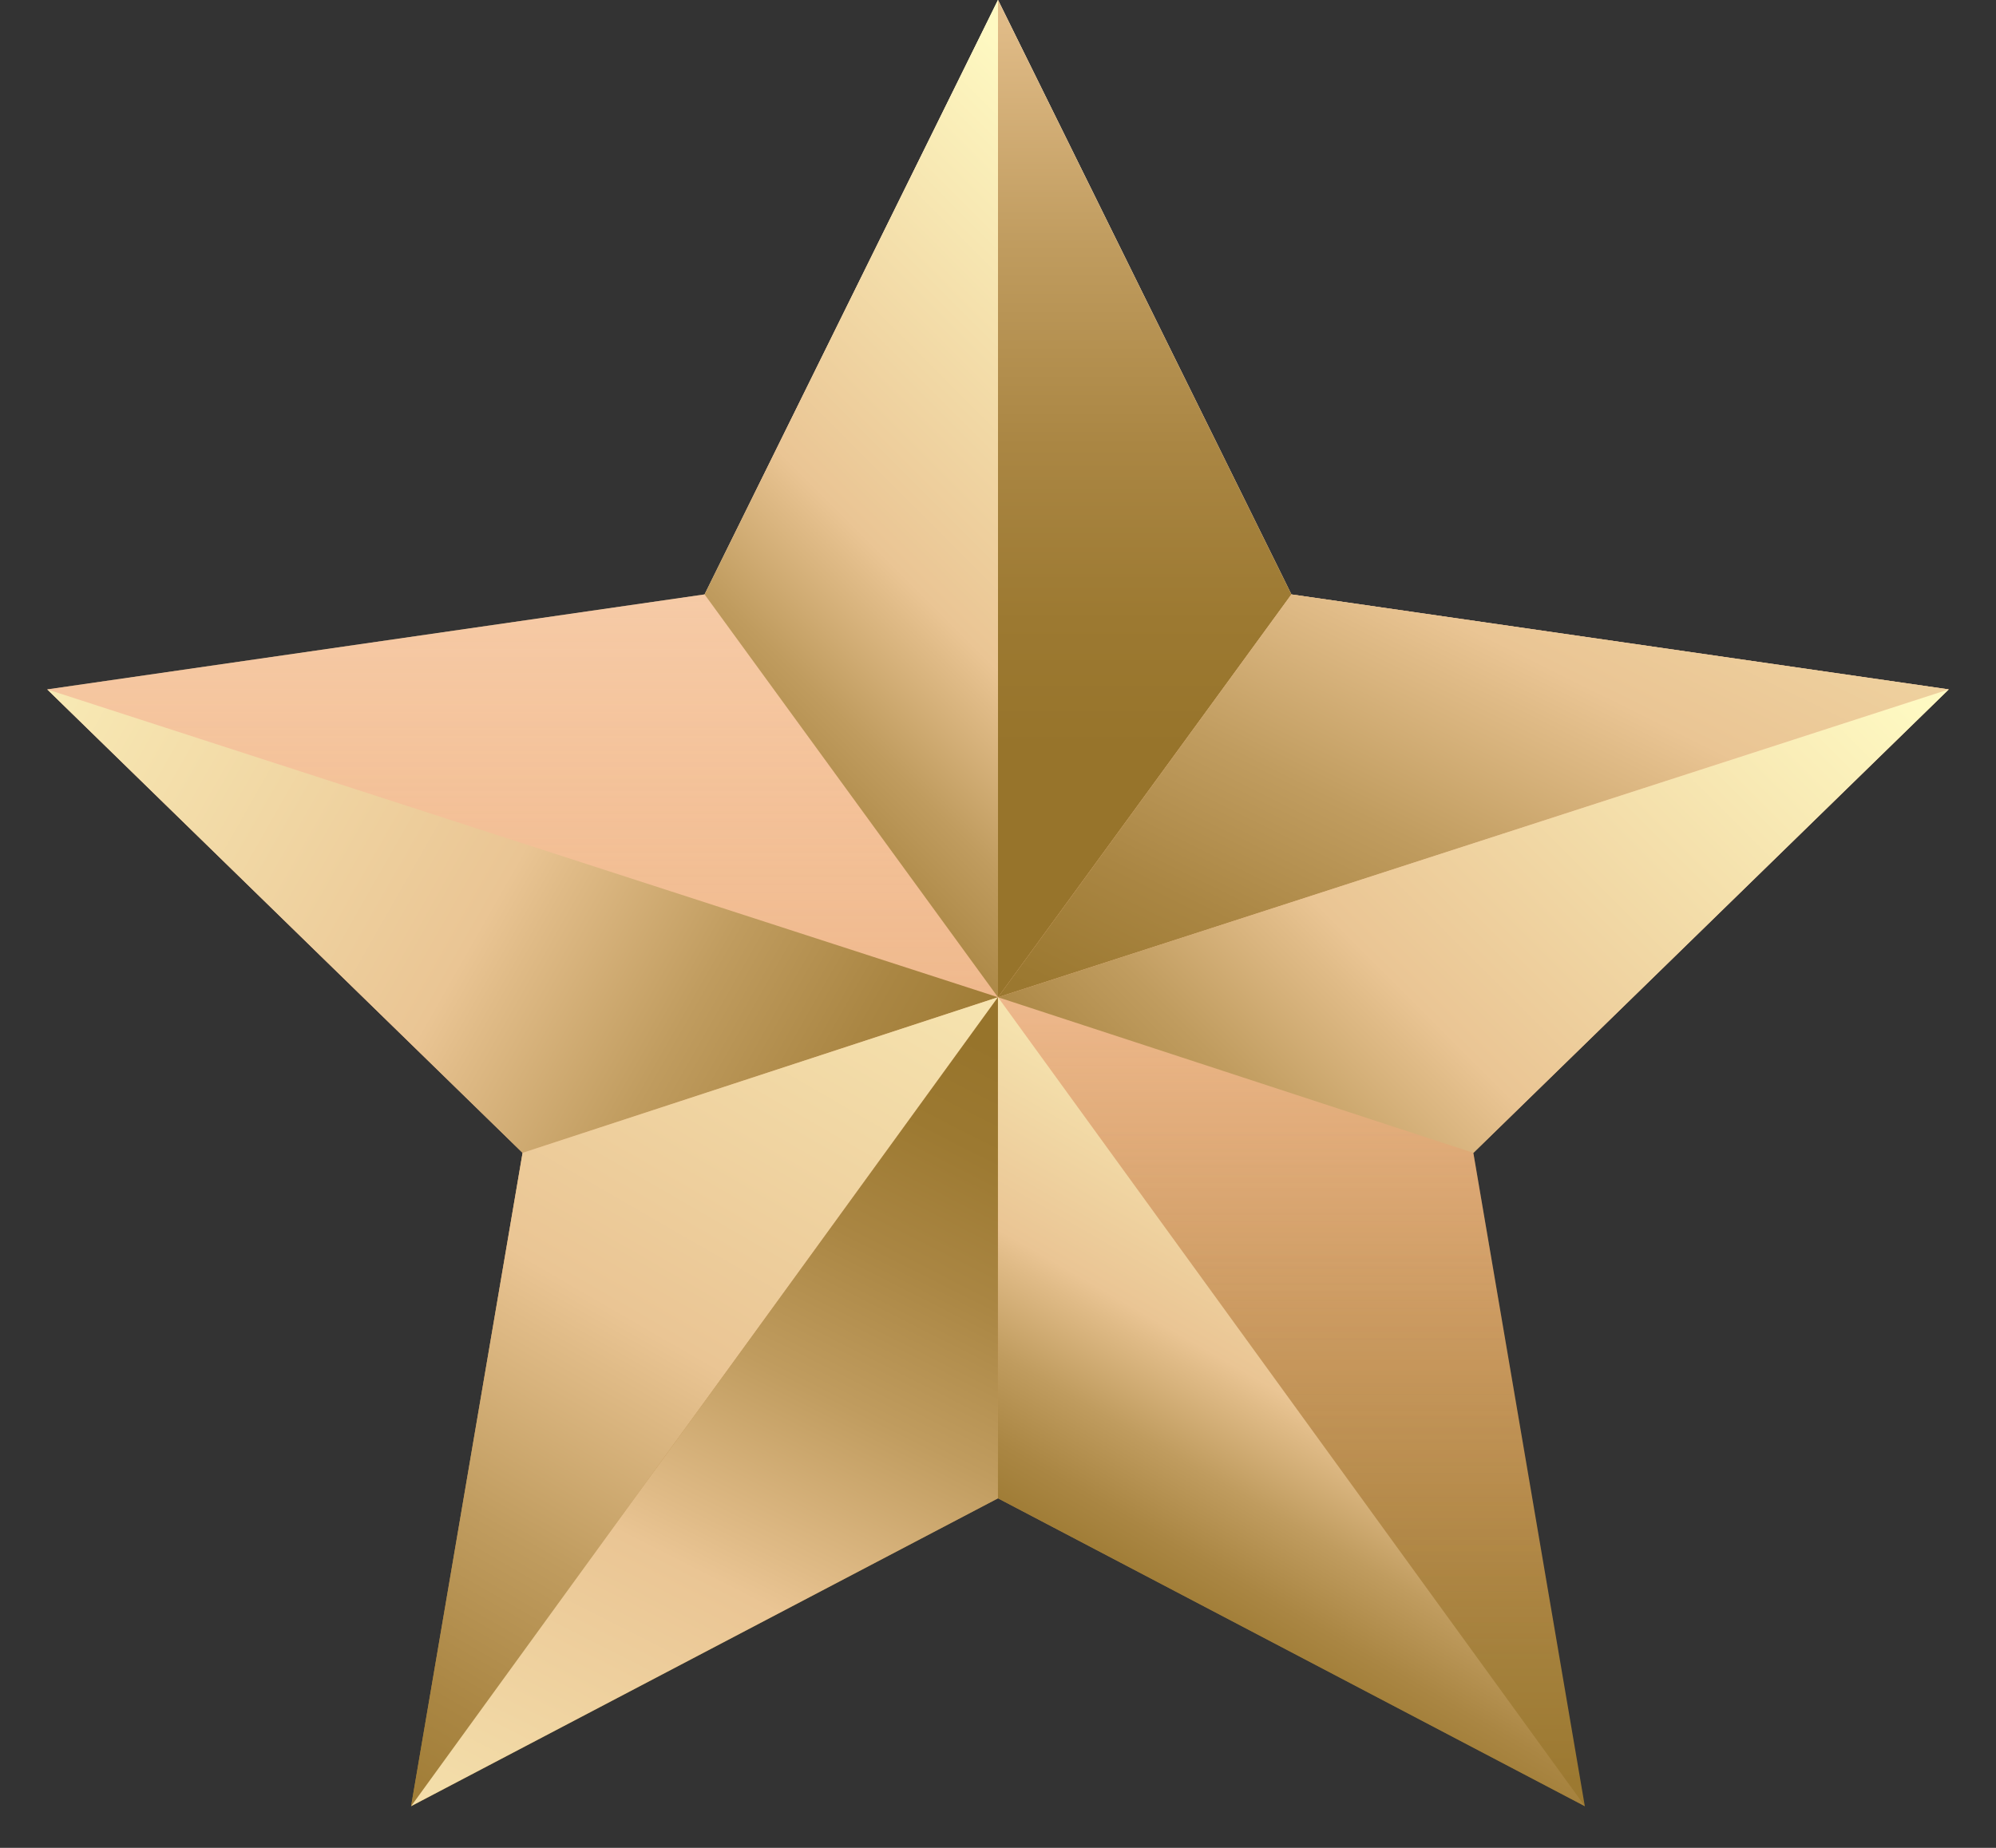 <svg width="27" height="25" viewBox="0 0 27 25" fill="none" xmlns="http://www.w3.org/2000/svg">
<rect x="0" y="0" width="27" height="25" fill="#333333" stroke="none"/>
<g id="Group">
<g id="Group_2">
<path id="Vector" d="M13.5 0L17.469 8.042L26.361 9.327L19.93 15.597L21.438 24.436L13.5 20.271L5.561 24.436L7.069 15.597L0.639 9.327L9.531 8.042L13.5 0Z" fill="url(#paint0_linear_65_799)"/>
<path id="Vector_2" d="M13.5 0L17.469 8.042L26.361 9.327L19.93 15.597L21.438 24.436L13.5 20.271L5.561 24.436L7.069 15.597L0.639 9.327L9.531 8.042L13.5 0Z" fill="url(#paint1_linear_65_799)"/>
</g>
<path id="Vector_3" d="M13.5 0V13.492L17.469 8.042L13.5 0Z" fill="url(#paint2_linear_65_799)"/>
<path id="Vector_4" d="M26.361 9.327L13.5 13.492L17.469 8.042L26.361 9.327Z" fill="url(#paint3_linear_65_799)"/>
<path id="Vector_5" d="M13.5 13.492L19.931 15.597L26.361 9.327L13.5 13.492Z" fill="url(#paint4_linear_65_799)"/>
<path id="Vector_6" d="M13.5 0V13.492L9.531 8.042L13.5 0Z" fill="url(#paint5_linear_65_799)"/>
<path id="Vector_7" d="M7.069 15.597L13.5 13.492L0.639 9.327L7.069 15.597Z" fill="url(#paint6_linear_65_799)"/>
<path id="Vector_8" d="M5.561 24.436L13.499 13.492L7.069 15.597L5.561 24.436Z" fill="url(#paint7_linear_65_799)"/>
<path id="Vector_9" d="M13.499 20.271V13.492L5.561 24.436L13.499 20.271Z" fill="url(#paint8_linear_65_799)"/>
<path id="Vector_10" d="M13.5 13.492L21.439 24.436L13.5 20.271V13.492Z" fill="url(#paint9_linear_65_799)"/>
</g>
<defs>
<linearGradient id="paint0_linear_65_799" x1="13.499" y1="-7.337" x2="13.499" y2="29.413" gradientUnits="userSpaceOnUse">
<stop offset="0.161" stop-color="#FEF9C2"/>
<stop offset="0.558" stop-color="#EAC594"/>
<stop offset="0.587" stop-color="#E0BB87"/>
<stop offset="0.686" stop-color="#C09C5F"/>
<stop offset="0.777" stop-color="#AA8643"/>
<stop offset="0.856" stop-color="#9C7931"/>
<stop offset="0.914" stop-color="#97742B"/>
</linearGradient>
<linearGradient id="paint1_linear_65_799" x1="13.499" y1="-4.654" x2="13.499" y2="22.436" gradientUnits="userSpaceOnUse">
<stop stop-color="#F7FFFF"/>
<stop offset="1" stop-color="#FF7745" stop-opacity="0"/>
</linearGradient>
<linearGradient id="paint2_linear_65_799" x1="15.486" y1="-17.332" x2="15.486" y2="12.734" gradientUnits="userSpaceOnUse">
<stop offset="0.161" stop-color="#FEF9C2"/>
<stop offset="0.558" stop-color="#EAC594"/>
<stop offset="0.587" stop-color="#E0BB87"/>
<stop offset="0.686" stop-color="#C09C5F"/>
<stop offset="0.777" stop-color="#AA8643"/>
<stop offset="0.856" stop-color="#9C7931"/>
<stop offset="0.914" stop-color="#97742B"/>
</linearGradient>
<linearGradient id="paint3_linear_65_799" x1="26.777" y1="-2.371" x2="16.592" y2="18.166" gradientUnits="userSpaceOnUse">
<stop offset="0.161" stop-color="#FEF9C2"/>
<stop offset="0.558" stop-color="#EAC594"/>
<stop offset="0.587" stop-color="#E0BB87"/>
<stop offset="0.686" stop-color="#C09C5F"/>
<stop offset="0.777" stop-color="#AA8643"/>
<stop offset="0.856" stop-color="#9C7931"/>
<stop offset="0.914" stop-color="#97742B"/>
</linearGradient>
<linearGradient id="paint4_linear_65_799" x1="26.058" y1="5.288" x2="12.47" y2="18.889" gradientUnits="userSpaceOnUse">
<stop offset="0.161" stop-color="#FEF9C2"/>
<stop offset="0.558" stop-color="#EAC594"/>
<stop offset="0.587" stop-color="#E0BB87"/>
<stop offset="0.686" stop-color="#C09C5F"/>
<stop offset="0.777" stop-color="#AA8643"/>
<stop offset="0.856" stop-color="#9C7931"/>
<stop offset="0.914" stop-color="#97742B"/>
</linearGradient>
<linearGradient id="paint5_linear_65_799" x1="18.361" y1="1.886" x2="7.581" y2="12.675" gradientUnits="userSpaceOnUse">
<stop offset="0.161" stop-color="#FEF9C2"/>
<stop offset="0.558" stop-color="#EAC594"/>
<stop offset="0.587" stop-color="#E0BB87"/>
<stop offset="0.686" stop-color="#C09C5F"/>
<stop offset="0.777" stop-color="#AA8643"/>
<stop offset="0.856" stop-color="#9C7931"/>
<stop offset="0.914" stop-color="#97742B"/>
</linearGradient>
<linearGradient id="paint6_linear_65_799" x1="-4.915" y1="5.911" x2="15.624" y2="17.596" gradientUnits="userSpaceOnUse">
<stop offset="0.161" stop-color="#FEF9C2"/>
<stop offset="0.558" stop-color="#EAC594"/>
<stop offset="0.587" stop-color="#E0BB87"/>
<stop offset="0.686" stop-color="#C09C5F"/>
<stop offset="0.777" stop-color="#AA8643"/>
<stop offset="0.856" stop-color="#9C7931"/>
<stop offset="0.914" stop-color="#97742B"/>
</linearGradient>
<linearGradient id="paint7_linear_65_799" x1="15.767" y1="5.063" x2="2.627" y2="27.819" gradientUnits="userSpaceOnUse">
<stop offset="0.161" stop-color="#FEF9C2"/>
<stop offset="0.558" stop-color="#EAC594"/>
<stop offset="0.587" stop-color="#E0BB87"/>
<stop offset="0.686" stop-color="#C09C5F"/>
<stop offset="0.777" stop-color="#AA8643"/>
<stop offset="0.856" stop-color="#9C7931"/>
<stop offset="0.914" stop-color="#97742B"/>
</linearGradient>
<linearGradient id="paint8_linear_65_799" x1="4.17" y1="32.899" x2="14.504" y2="12.509" gradientUnits="userSpaceOnUse">
<stop offset="0.161" stop-color="#FEF9C2"/>
<stop offset="0.558" stop-color="#EAC594"/>
<stop offset="0.587" stop-color="#E0BB87"/>
<stop offset="0.686" stop-color="#C09C5F"/>
<stop offset="0.777" stop-color="#AA8643"/>
<stop offset="0.856" stop-color="#9C7931"/>
<stop offset="0.914" stop-color="#97742B"/>
</linearGradient>
<linearGradient id="paint9_linear_65_799" x1="20.694" y1="13.396" x2="14.963" y2="23.32" gradientUnits="userSpaceOnUse">
<stop offset="0.161" stop-color="#FEF9C2"/>
<stop offset="0.558" stop-color="#EAC594"/>
<stop offset="0.587" stop-color="#E0BB87"/>
<stop offset="0.686" stop-color="#C09C5F"/>
<stop offset="0.777" stop-color="#AA8643"/>
<stop offset="0.856" stop-color="#9C7931"/>
<stop offset="0.914" stop-color="#97742B"/>
</linearGradient>
</defs>
</svg>
